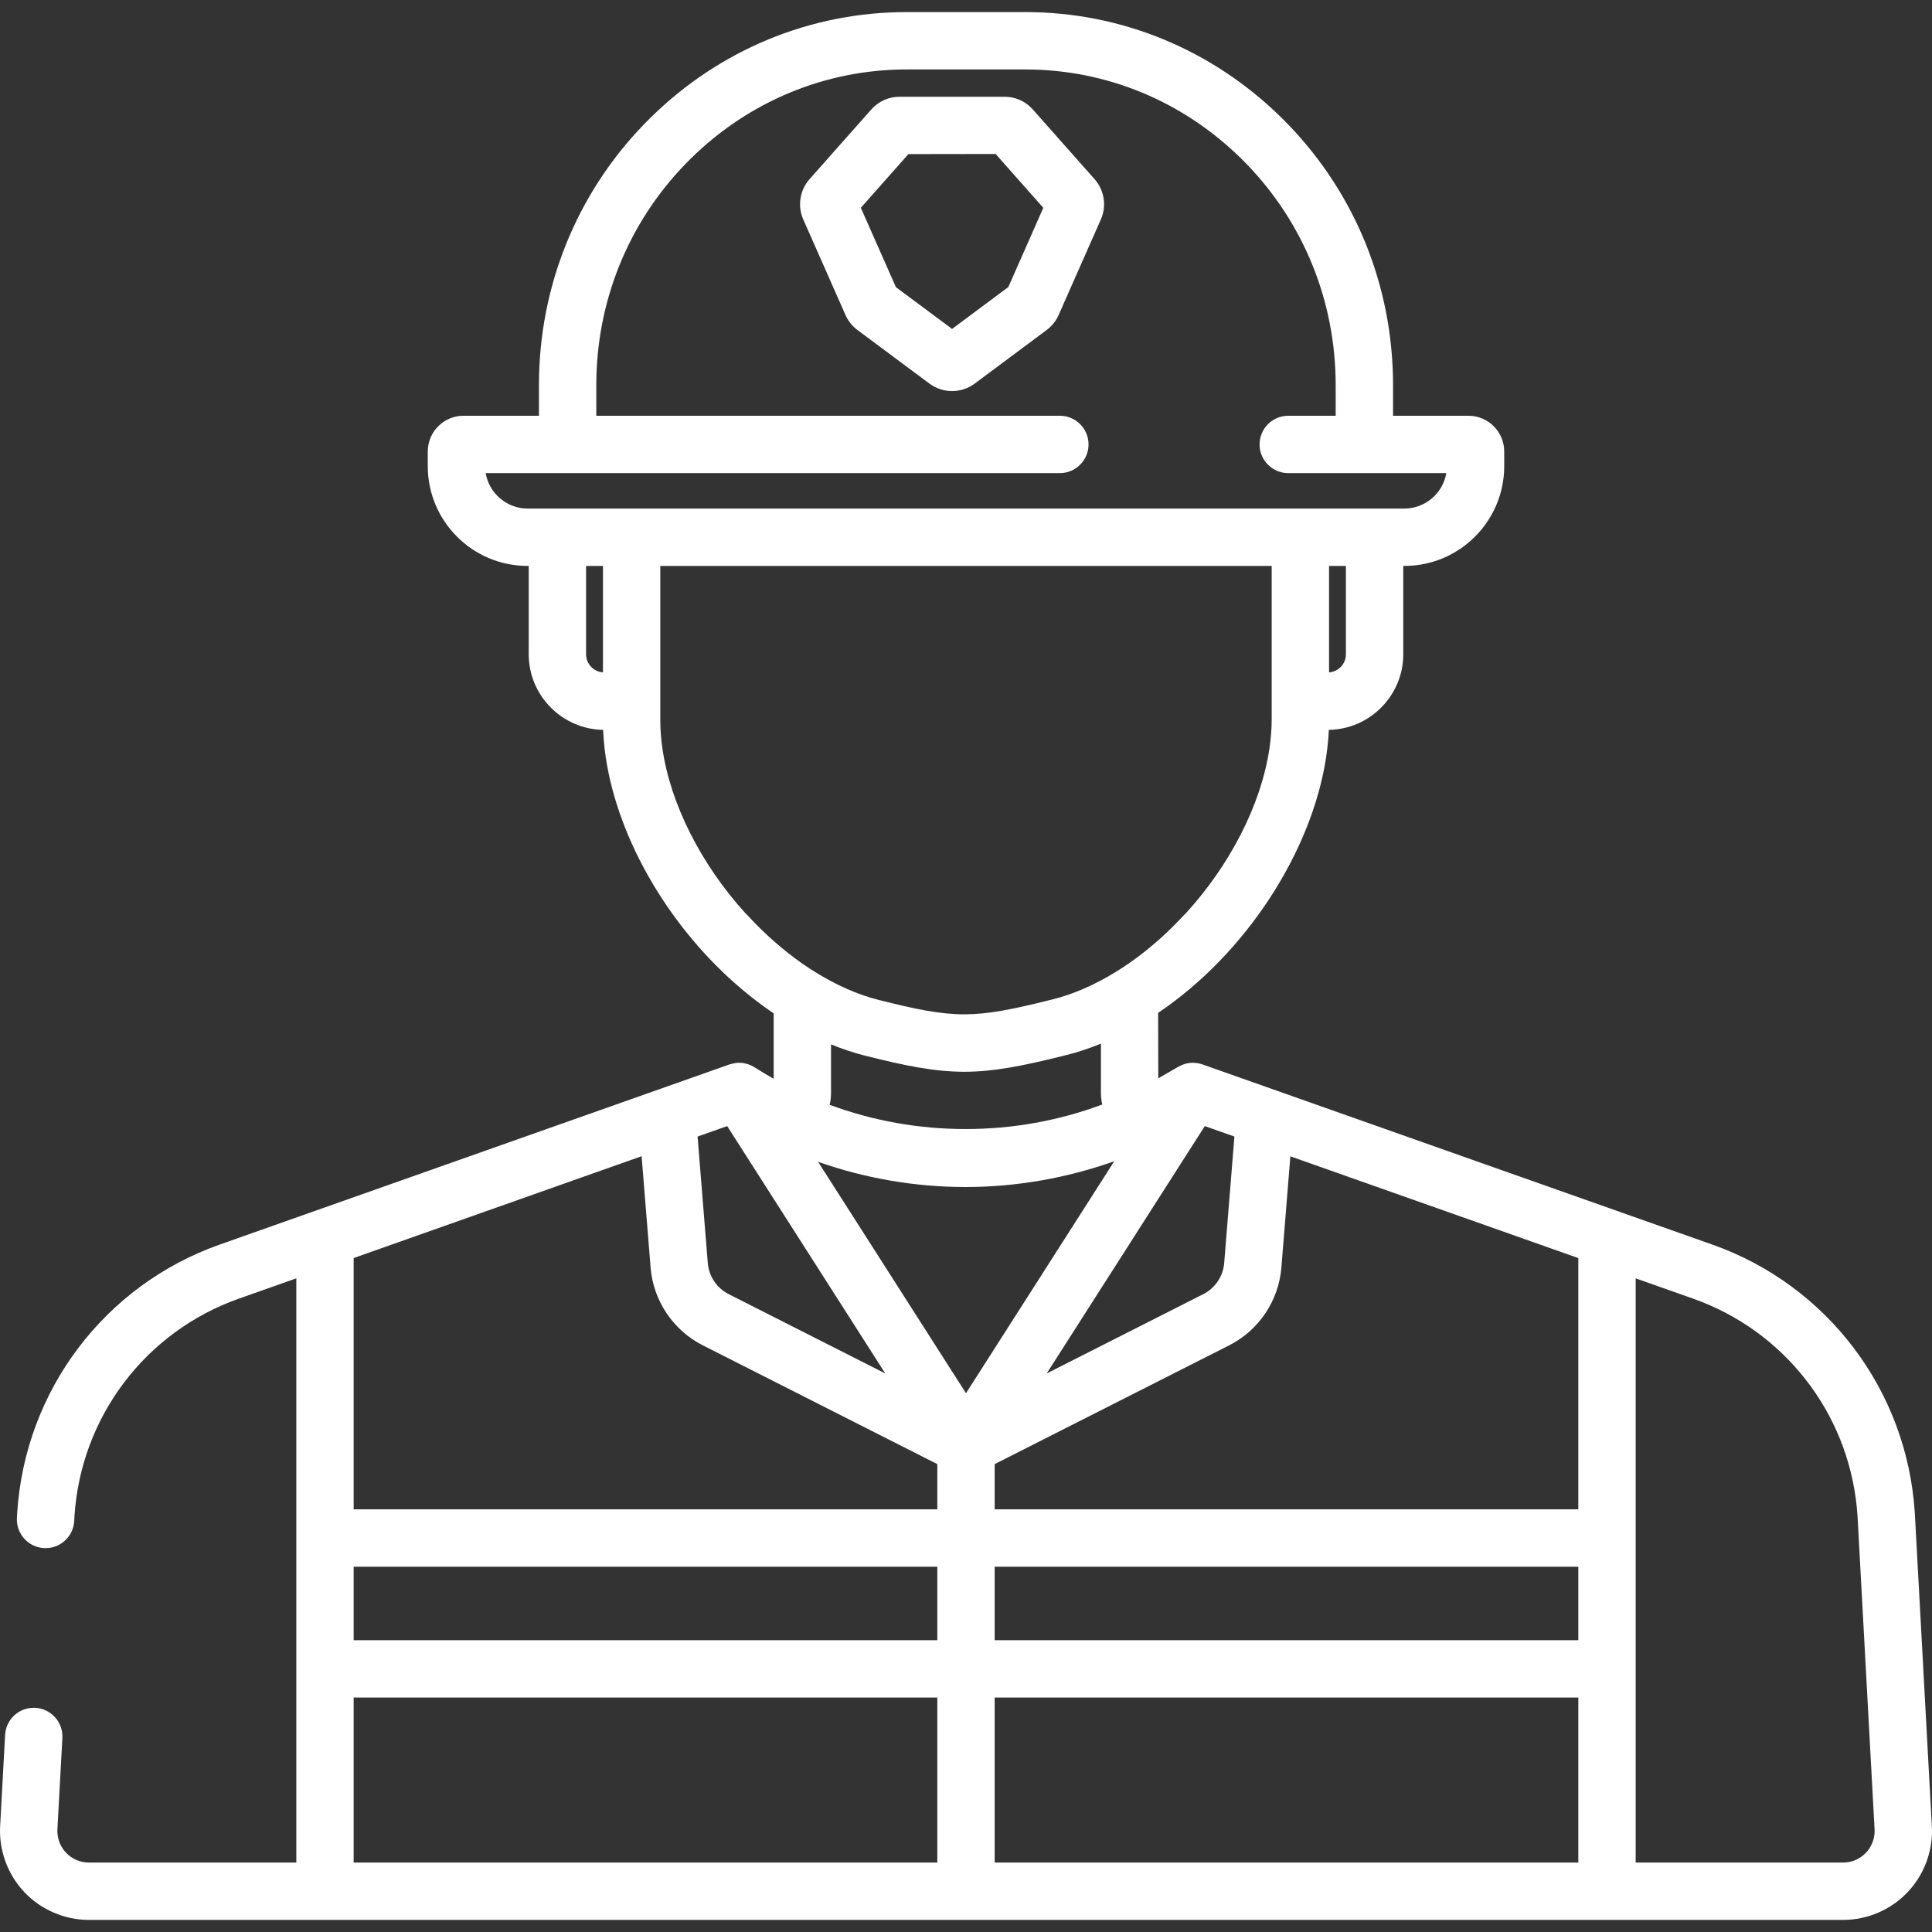 <?xml version="1.0" encoding="iso-8859-1"?>
<!-- Generator: Adobe Illustrator 19.0.0, SVG Export Plug-In . SVG Version: 6.00 Build 0)  -->
<svg version="1.1" id="Capa_1" xmlns="http://www.w3.org/2000/svg" xmlns:xlink="http://www.w3.org/1999/xlink" x="0px" y="0px"
	 viewBox="0 0 512.001 512.001" style="fill:#fff; enable-background:new 0 0 512.001 512.001;" xml:space="preserve">
<rect x="0" y="0" width="512.001" height="512.001" fill="#333333" stroke="none"/>
<g>
	<g>
		<path d="M511.954,483.794l-4.512-82.906c-2.059-32.375-23.128-60.271-53.677-71.067l-135.104-47.739
			c-0.389-0.137-0.787-0.238-1.19-0.31c-0.443-0.08-0.891-0.125-1.342-0.125c-0.336,0-0.667,0.023-0.994,0.066
			c-0.009,0.001-0.018,0.004-0.027,0.005c-0.321,0.043-0.636,0.106-0.945,0.189c-0.012,0.003-0.024,0.008-0.037,0.012
			c-0.305,0.083-0.604,0.184-0.895,0.304c-0.028,0.011-0.053,0.026-0.081,0.038c-0.273,0.116-0.539,0.246-0.796,0.393
			c-0.01,0.005-0.02,0.009-0.029,0.014l-4.775,2.76c-0.196,0.113-0.396,0.218-0.593,0.33l-0.04-17.338
			c23.174-15.616,40.647-42.539,44.498-67.605c0.002-0.012,0.005-0.024,0.007-0.037c0.016-0.107,0.027-0.212,0.042-0.319
			c0.352-2.366,0.59-4.717,0.691-7.038c10.885-0.159,19.725-9.12,19.725-20.019v-23.426h0.321c14.575,0,26.433-11.858,26.433-26.433
			v-3.887c0-5.226-4.252-9.477-9.477-9.477h-19.984v-8.047c0-0.89-0.011-1.777-0.033-2.654
			c-0.657-25.919-11.145-50.167-29.53-68.275c-18.331-18.055-42.424-27.998-67.842-27.998h-31.54
			c-25.417,0-49.51,9.943-67.841,27.998c-18.385,18.108-28.873,42.353-29.53,68.268c-0.023,0.884-0.034,1.771-0.034,2.661v8.047
			h-19.984c-5.225,0-9.477,4.252-9.477,9.477v3.887c0,14.575,11.857,26.433,26.433,26.433h0.321v23.426
			c0,10.895,8.836,19.855,19.717,20.019c0.027,0.661,0.073,1.325,0.12,1.99c0.009,0.126,0.013,0.251,0.023,0.377
			c0.033,0.428,0.079,0.857,0.12,1.287c0.043,0.46,0.084,0.919,0.137,1.382c0.017,0.144,0.038,0.288,0.056,0.432
			c0.075,0.623,0.15,1.245,0.242,1.87c0.011,0.076,0.03,0.149,0.044,0.225c3.355,21.916,17.108,45.221,35.975,61.138
			c0.149,0.126,0.298,0.249,0.447,0.373c0.562,0.469,1.128,0.933,1.699,1.388c0.431,0.345,0.863,0.685,1.297,1.021
			c0.227,0.175,0.455,0.349,0.684,0.522c1.437,1.095,2.888,2.144,4.354,3.137l-0.002,17.327c-1.704-0.966-3.392-1.968-5.048-3.034
			c-0.039-0.025-0.083-0.042-0.122-0.067c-0.23-0.142-0.466-0.271-0.709-0.388c-0.074-0.036-0.148-0.072-0.223-0.105
			c-0.248-0.109-0.502-0.202-0.761-0.284c-0.075-0.024-0.148-0.051-0.223-0.072c-0.277-0.078-0.559-0.138-0.846-0.184
			c-0.059-0.01-0.115-0.025-0.174-0.033c-0.346-0.048-0.697-0.077-1.053-0.077c-0.678,0-1.343,0.117-1.996,0.295
			c-0.179,0.049-0.362,0.078-0.538,0.14l-109.743,38.78h-0.001l-25.36,8.961c-30.548,10.796-51.62,38.72-53.681,71.141l-0.07,1.309
			c-0.225,4.185,2.998,7.773,7.183,7.998c0.136,0.007,0.272,0.011,0.406,0.011c4.041,0,7.375-3.16,7.591-7.193l0.066-1.234
			c1.672-26.287,18.774-48.934,43.57-57.697l1.553-0.549l13.673-4.831v154.817H23.547c-2.326,0-4.484-0.935-6.077-2.633
			c-1.6-1.705-2.398-3.956-2.247-6.339l1.308-24.025c0.228-4.185-2.993-7.775-7.177-8.003c-0.144-0.008-0.286-0.012-0.429-0.012
			c-4.028,0-7.355,3.158-7.574,7.189l-1.304,23.956c-0.411,6.478,1.899,12.907,6.338,17.637c4.433,4.723,10.688,7.433,17.163,7.433
			H488.45c6.475,0,12.729-2.709,17.163-7.433c0.555-0.591,1.077-1.209,1.564-1.849c3.167-4.163,4.881-9.294,4.823-14.513
			C511.994,484.598,511.979,484.196,511.954,483.794z M319.285,298.427l3.47,1.226l4.377,1.547l-2.708,33.537
			c-0.281,3.485-2.394,6.632-5.514,8.212l-41.521,21.03L319.285,298.427z M356.679,173.404c0,2.537-1.977,4.6-4.467,4.783v-28.21
			h4.467V173.404z M159.785,178.188c-2.49-0.185-4.467-2.248-4.467-4.784v-23.426h4.467V178.188z M139.795,134.775
			c-5.45,0-10.193-4.029-11.081-9.392h141.619h10.544c4.191,0,7.601-3.41,7.601-7.601s-3.41-7.601-7.601-7.601h-10.544H158.025
			v-8.047c0-0.756,0.009-1.51,0.029-2.268c0.558-21.962,9.436-42.5,25.001-57.829c15.469-15.236,35.773-23.627,57.173-23.627h31.54
			c21.401,0,41.704,8.391,57.173,23.627c15.565,15.329,24.443,35.869,25.002,57.836c0.02,0.752,0.028,1.506,0.028,2.262v8.047
			h-12.57c-4.191,0-7.601,3.41-7.601,7.601c0,4.191,3.41,7.601,7.601,7.601h41.882c-0.888,5.363-5.631,9.391-11.081,9.391H139.795z
			 M198.047,242.513c-0.165-0.179-0.34-0.348-0.52-0.509c-11.644-12.834-19.86-28.836-21.991-43.727
			c-0.064-0.449-0.122-0.896-0.175-1.343c-0.03-0.249-0.057-0.497-0.083-0.744c-0.047-0.449-0.091-0.897-0.126-1.342
			c-0.019-0.237-0.033-0.473-0.048-0.709c-0.03-0.452-0.06-0.904-0.078-1.351c-0.007-0.188-0.008-0.375-0.013-0.562
			c-0.013-0.458-0.027-0.916-0.027-1.367v-40.881H337.01v40.687c0,2.474-0.209,5.117-0.621,7.856
			c-0.004,0.025-0.004,0.05-0.008,0.076c-2.261,14.852-10.525,30.759-22.172,43.49c-0.144,0.133-0.287,0.265-0.421,0.41
			c-3.933,4.252-8.113,8.017-12.422,11.226c-0.179,0.133-0.359,0.262-0.539,0.393c-0.477,0.349-0.956,0.693-1.436,1.028
			c-0.395,0.275-0.793,0.544-1.192,0.811c-0.283,0.191-0.567,0.381-0.851,0.567c-0.517,0.336-1.037,0.664-1.56,0.987
			c-5.58,3.448-11.288,5.958-16.887,7.35l-0.971,0.242c-9.666,2.404-16.097,3.707-22.388,3.707c-6.353,0-12.864-1.338-22.656-3.807
			c-5.652-1.425-11.414-3.991-17.042-7.515c-0.382-0.239-0.765-0.478-1.144-0.724c-0.491-0.32-0.98-0.65-1.468-0.984
			c-0.193-0.131-0.387-0.26-0.578-0.394C207.572,251.836,202.641,247.508,198.047,242.513z M292.112,292.71
			c-11.564,4.311-23.748,6.497-36.215,6.497c-0.001,0-0.003,0-0.003,0c-12.397,0-24.52-2.162-36.031-6.424
			c0.245-1.011,0.368-2.054,0.368-3.101l0.001-12.906c2.976,1.213,5.963,2.214,8.937,2.964c10.772,2.716,18.54,4.288,26.369,4.288
			c7.748,0,15.423-1.531,26.061-4.176l0.971-0.242c3.058-0.76,6.129-1.787,9.19-3.036l0.001,13.111
			C291.761,290.704,291.879,291.721,292.112,292.71z M192.712,298.427l41.896,65.552l-41.52-21.029
			c-3.12-1.58-5.233-4.726-5.514-8.211l-2.709-33.539L192.712,298.427z M248.398,493.593H93.726v-43.728h154.672V493.593z
			 M248.398,434.663H93.726v-19.469h154.672V434.663z M248.398,399.99H93.726v-66.596l76.308-26.985l2.387,29.553
			c0.705,8.722,5.992,16.596,13.799,20.549l62.178,31.493V399.99z M216.808,307.899c12.521,4.396,25.717,6.673,39.04,6.673
			c13.435,0,26.781-2.34,39.44-6.827l-39.289,61.475L216.808,307.899z M418.271,493.593H263.599v-43.728h154.672V493.593z
			 M418.271,434.662H263.599v-19.469h154.672V434.662z M418.271,399.991L418.271,399.991H263.599v-11.986l62.179-31.493
			c7.806-3.954,13.093-11.828,13.798-20.551l2.384-29.522l76.311,26.965V399.991z M496.512,487.385
			c-0.35,1.322-1.019,2.545-1.986,3.576c-1.593,1.698-3.752,2.633-6.077,2.633h-54.977v-0.001V338.776l15.227,5.38
			c0.775,0.274,1.542,0.561,2.302,0.862c23.548,9.319,39.647,31.343,41.264,56.767l4.512,82.906
			C496.836,485.615,496.741,486.521,496.512,487.385z"/>
	</g>
</g>
<g>
	<g>
		<path d="M290.083,47.491l-16.375-18.484c-1.894-2.142-4.622-3.371-7.484-3.371H238.39c-2.862,0-5.588,1.227-7.481,3.367
			l-16.378,18.488c-2.582,2.915-3.234,7.103-1.659,10.667L224.06,83.47c0.696,1.579,1.794,2.957,3.177,3.984l19.1,14.222
			c1.7,1.266,3.821,1.964,5.97,1.964c2.149,0,4.268-0.697,5.968-1.963l19.098-14.219c1.386-1.029,2.484-2.406,3.176-3.978
			l11.194-25.323C293.317,54.593,292.666,50.407,290.083,47.491z M267.221,76.064l-14.913,11.104l-14.881-11.065l-9.298-21.034
			l12.606-14.231l23.115-0.033l12.637,14.264L267.221,76.064z"/>
	</g>
</g>
<g>
</g>
<g>
</g>
<g>
</g>
<g>
</g>
<g>
</g>
<g>
</g>
<g>
</g>
<g>
</g>
<g>
</g>
<g>
</g>
<g>
</g>
<g>
</g>
<g>
</g>
<g>
</g>
<g>
</g>
</svg>
